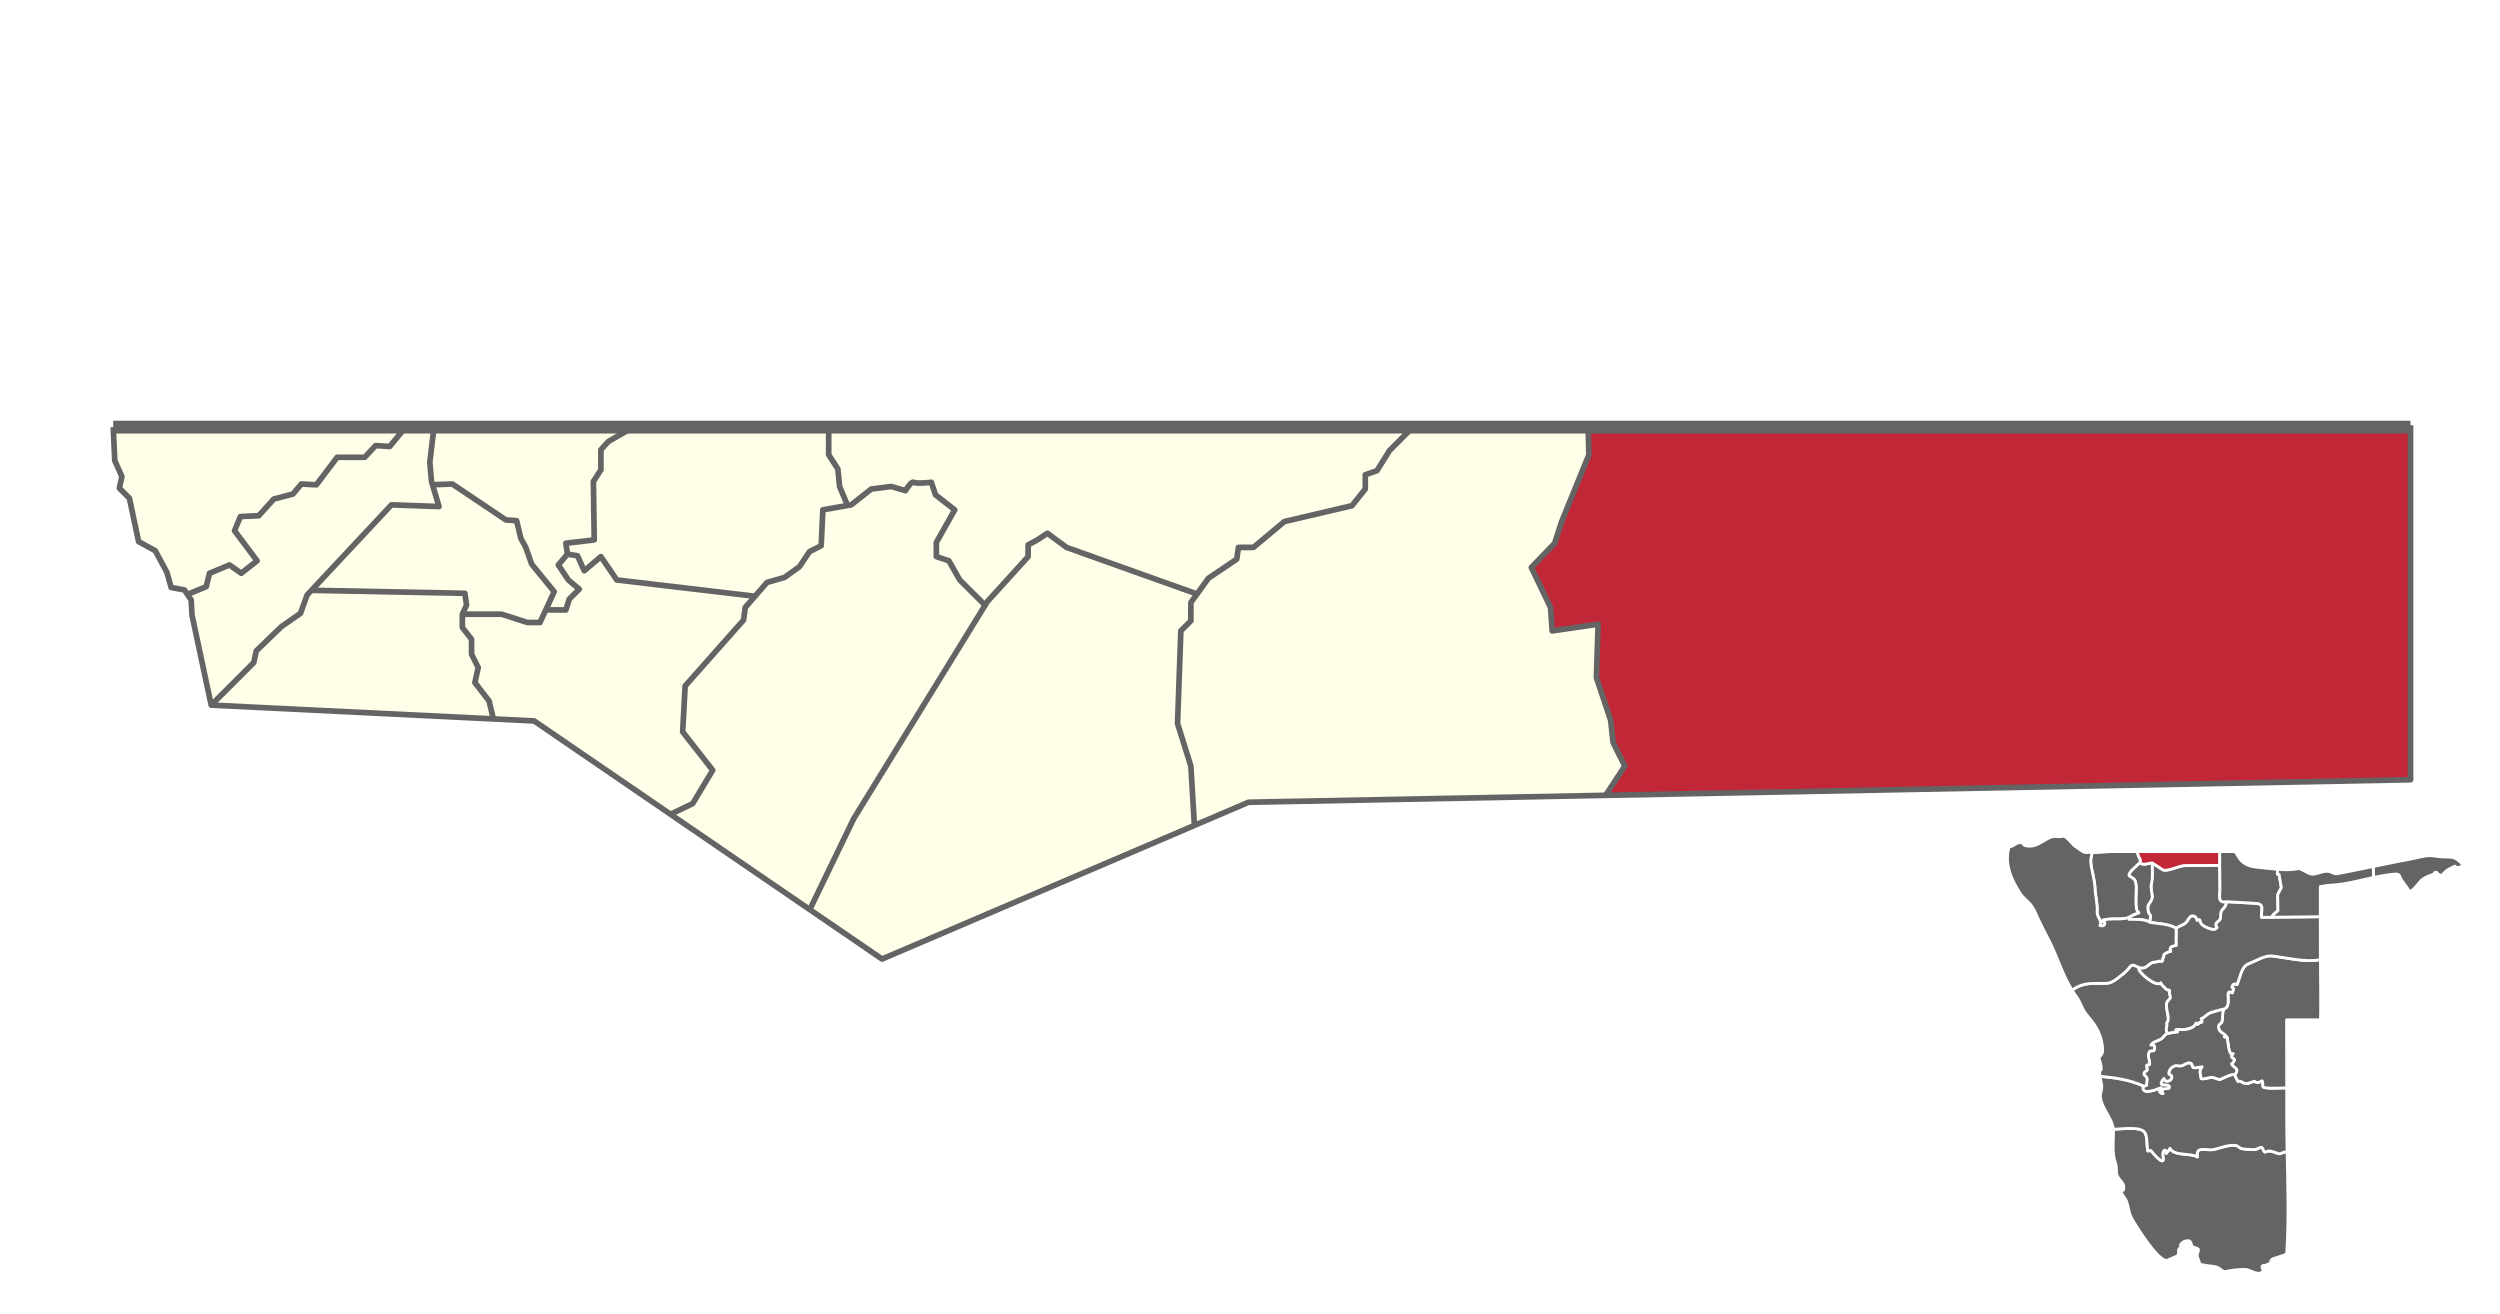 <?xml version="1.0" encoding="utf-8"?>
<!-- Generator: Adobe Illustrator 16.0.5, SVG Export Plug-In . SVG Version: 6.00 Build 0)  -->
<!DOCTYPE svg PUBLIC "-//W3C//DTD SVG 1.1//EN" "http://www.w3.org/Graphics/SVG/1.1/DTD/svg11.dtd">
<svg version="1.1" id="Karte" xmlns="http://www.w3.org/2000/svg" xmlns:xlink="http://www.w3.org/1999/xlink" x="0px" y="0px"
	 width="499.312px" height="262.454px" viewBox="0 0 499.312 262.454" enable-background="new 0 0 499.312 262.454"
	 xml:space="preserve">
<rect id="Hintergrund_1_" y="-0.5" fill="#FFFFFF" width="499.312" height="262.954"/>
<g id="Flächen">
	<polygon fill="#C12737" points="481.442,155.71 481.442,155.73 320.683,158.85 324.513,153 322.183,148.33 321.683,143.83 
		318.843,135.33 319.183,124.67 310.013,126 309.683,121.33 305.843,113.33 310.513,108.5 311.843,104.33 317.343,90.83 
		317.183,85.31 481.442,85.31 	"/>
	<polygon fill="#FEFEE9" points="322.183,148.33 324.513,153 320.683,158.85 304.022,159.17 249.362,160.23 238.553,164.85 
		237.843,153 235.183,144.5 235.843,126 237.843,124 237.843,120.33 239.072,118.64 241.343,115.5 247.013,111.67 247.343,109.33 
		250.343,109.33 256.513,104.17 270.013,101 272.683,97.67 272.683,94.83 275.013,94 277.513,90 282.183,85.31 317.183,85.31 
		317.343,90.83 311.843,104.33 310.513,108.5 305.843,113.33 309.683,121.33 310.013,126 319.183,124.67 318.843,135.33 
		321.683,143.83 	"/>
	<polygon fill="#FEFEE9" points="239.072,118.64 237.843,120.33 237.843,124 235.843,126 235.183,144.5 237.843,153 238.553,164.85 
		238.553,164.86 183.653,188.34 176.163,191.54 172.863,189.28 161.733,181.67 170.513,163.5 196.753,120.87 197.183,120.17 
		205.343,111.17 205.343,108.83 207.183,107.83 209.183,106.5 213.013,109.33 	"/>
	<path fill="#FEFEE9" d="M196.753,120.87l-26.24,42.63l-8.78,18.17l-27.03-18.5l-0.78-0.54l4.42-2.13l4-6.67l-6-7.66l0.5-9.17
		l11.67-13.17l0.33-2.5l1.94-2.24l2.4-2.76l3.5-1l3-2.16l2-3l2.33-1.17l0.33-7.17l4.94-0.87l0.73-0.13l4-3.16l4-0.5l2.83,0.83
		c0,0,1.17-2,1.67-1.67c0.5,0.34,3.5,0,3.5,0l0.83,2.5l3.84,3l-3.67,6.5v2.84l2.5,0.83l2.17,3.83l5.06,5.04H196.753z"/>
	<path fill="#FEFEE9" d="M197.183,120.17l-0.43,0.7h-0.01l-5.06-5.04l-2.17-3.83l-2.5-0.83v-2.84l3.67-6.5l-3.84-3l-0.83-2.5
		c0,0-3,0.34-3.5,0c-0.5-0.33-1.67,1.67-1.67,1.67l-2.83-0.83l-4,0.5l-4,3.16l-0.73,0.13l-1.6-3.79l-0.34-3.5l-1.83-2.84v-5.52
		h116.67l-4.67,4.69l-2.5,4l-2.33,0.83v2.84l-2.67,3.33l-13.5,3.17l-6.17,5.16h-3l-0.33,2.34l-5.67,3.83l-2.271,3.14l-26.06-9.31
		l-3.83-2.83l-2,1.33l-1.84,1v2.34L197.183,120.17z"/>
	<polygon fill="#FEFEE9" points="113.013,108.5 118.683,107.83 118.513,96.17 120.013,93.83 120.013,89.83 121.513,88.17 
		126.513,85.31 165.513,85.31 165.513,90.83 167.343,93.67 167.683,97.17 169.283,100.96 164.343,101.83 164.013,109 
		161.683,110.17 159.683,113.17 156.683,115.33 153.183,116.33 150.783,119.09 123.183,115.83 120.013,111.17 116.683,114 
		115.343,111 113.343,110.67 	"/>
	<polygon fill="#FEFEE9" points="126.513,85.31 121.513,88.17 120.013,89.83 120.013,93.83 118.513,96.17 118.683,107.83 
		113.013,108.5 113.343,110.67 111.513,112.83 113.513,115.83 115.683,117.67 113.683,119.67 113.013,121.83 109.013,121.8 
		110.683,118.17 106.183,112.67 105.013,109.33 104.013,107.5 103.183,104 101.013,103.83 90.343,96.67 86.373,96.81 86.183,96.17 
		85.843,92.33 86.683,85.31 	"/>
	<polygon fill="#FEFEE9" points="115.343,111 116.683,114 120.013,111.17 123.183,115.83 150.783,119.09 148.843,121.33 
		148.513,123.83 136.843,137 136.343,146.17 142.343,153.83 138.343,160.5 133.923,162.63 106.683,143.99 98.533,143.59 97.683,140 
		94.843,136.33 95.513,133.33 94.183,130.67 94.183,127.67 92.343,125.33 92.343,122.67 100.183,122.67 105.343,124.33 
		107.843,124.33 108.843,122.17 109.013,121.8 113.013,121.83 113.683,119.67 115.683,117.67 113.513,115.83 111.513,112.83 
		113.343,110.67 	"/>
	<polygon fill="#FEFEE9" points="97.683,140 98.533,143.59 42.183,140.83 50.683,132.33 51.183,130 56.183,125.17 60.013,122.5 
		61.343,118.83 62.213,117.9 92.843,118.5 93.183,120.83 92.343,122.67 92.343,125.33 94.183,127.67 94.183,130.67 95.513,133.33 
		94.843,136.33 	"/>
	<polygon fill="#FEFEE9" points="106.183,112.67 110.683,118.17 109.013,121.8 108.843,122.17 107.843,124.33 105.343,124.33 
		100.183,122.67 92.343,122.67 93.183,120.83 92.843,118.5 62.213,117.9 78.183,100.83 87.683,101.17 86.373,96.81 90.343,96.67 
		101.013,103.83 103.183,104 104.013,107.5 105.013,109.33 	"/>
	<polygon fill="#FEFEE9" points="86.373,96.81 87.683,101.17 78.183,100.83 62.213,117.9 61.343,118.83 60.013,122.5 56.183,125.17 
		51.183,130 50.683,132.33 42.183,140.83 38.343,122.83 38.183,119.83 37.433,118.72 41.183,117.17 41.843,114.5 45.843,112.83 
		48.183,114.5 51.343,112 46.843,106 48.013,103.17 51.683,103 54.683,99.67 58.513,98.67 60.183,96.67 63.183,96.83 67.343,91.33 
		72.843,91.33 75.013,89 77.843,89.17 81.013,85.31 86.683,85.31 85.843,92.33 86.183,96.17 	"/>
	<polygon fill="#FEFEE9" points="81.013,85.31 77.843,89.17 75.013,89 72.843,91.33 67.343,91.33 63.183,96.83 60.183,96.67 
		58.513,98.67 54.683,99.67 51.683,103 48.013,103.17 46.843,106 51.343,112 48.183,114.5 45.843,112.83 41.843,114.5 
		41.183,117.17 37.433,118.72 36.843,117.83 34.183,117.33 33.343,114.33 31.013,110 27.683,108.17 25.843,99.5 23.843,97.5 
		24.343,95.17 22.923,92 22.613,85.31 	"/>
</g>
<g id="Grenzen">
	<polyline fill="none" stroke="#646464" stroke-width="1.134" stroke-linejoin="round" points="320.683,158.85 324.513,153 
		322.183,148.33 321.683,143.83 318.843,135.33 319.183,124.67 310.013,126 309.683,121.33 305.843,113.33 310.513,108.5 
		311.843,104.33 317.343,90.83 317.183,85.31 	"/>
	<polyline fill="none" stroke="#646464" stroke-width="1.134" stroke-linejoin="round" points="238.553,164.86 238.553,164.85 
		237.843,153 235.183,144.5 235.843,126 237.843,124 237.843,120.33 239.072,118.64 241.343,115.5 247.013,111.67 247.343,109.33 
		250.343,109.33 256.513,104.17 270.013,101 272.683,97.67 272.683,94.83 275.013,94 277.513,90 282.183,85.31 	"/>
	<polyline fill="none" stroke="#646464" stroke-width="1.134" stroke-linejoin="round" points="161.733,181.67 170.513,163.5 
		196.753,120.87 197.183,120.17 205.343,111.17 205.343,108.83 207.183,107.83 209.183,106.5 213.013,109.33 239.072,118.64 	"/>
	<path fill="none" stroke="#646464" stroke-width="1.134" stroke-linejoin="round" d="M133.923,162.63l4.42-2.13l4-6.67l-6-7.66
		l0.5-9.17l11.67-13.17l0.33-2.5l1.94-2.24l2.4-2.76l3.5-1l3-2.16l2-3l2.33-1.17l0.33-7.17l4.94-0.87l0.73-0.13l4-3.16l4-0.5
		l2.83,0.83c0,0,1.17-2,1.67-1.67c0.5,0.34,3.5,0,3.5,0l0.83,2.5l3.84,3l-3.67,6.5v2.84l2.5,0.83l2.17,3.83l5.06,5.04"/>
	<polyline fill="none" stroke="#646464" stroke-width="1.134" stroke-linejoin="round" points="169.283,100.96 167.683,97.17 
		167.343,93.67 165.513,90.83 165.513,85.31 	"/>
	<polyline fill="none" stroke="#646464" stroke-width="1.134" stroke-linejoin="round" points="42.183,140.83 50.683,132.33 
		51.183,130 56.183,125.17 60.013,122.5 61.343,118.83 62.213,117.9 78.183,100.83 87.683,101.17 86.373,96.81 86.183,96.17 
		85.843,92.33 86.683,85.31 	"/>
	<polyline fill="none" stroke="#646464" stroke-width="1.134" stroke-linejoin="round" points="37.433,118.72 41.183,117.17 
		41.843,114.5 45.843,112.83 48.183,114.5 51.343,112 46.843,106 48.013,103.17 51.683,103 54.683,99.67 58.513,98.67 60.183,96.67 
		63.183,96.83 67.343,91.33 72.843,91.33 75.013,89 77.843,89.17 81.013,85.31 	"/>
	<polyline fill="none" stroke="#646464" stroke-width="1.134" stroke-linejoin="round" points="62.213,117.9 92.843,118.5 
		93.183,120.83 92.343,122.67 92.343,125.33 94.183,127.67 94.183,130.67 95.513,133.33 94.843,136.33 97.683,140 98.533,143.59 	
		"/>
	<polyline fill="none" stroke="#646464" stroke-width="1.134" stroke-linejoin="round" points="92.343,122.67 100.183,122.67 
		105.343,124.33 107.843,124.33 108.843,122.17 109.013,121.8 110.683,118.17 106.183,112.67 105.013,109.33 104.013,107.5 
		103.183,104 101.013,103.83 90.343,96.67 86.373,96.81 	"/>
	<polyline fill="none" stroke="#646464" stroke-width="1.134" stroke-linejoin="round" points="109.013,121.8 113.013,121.83 
		113.683,119.67 115.683,117.67 113.513,115.83 111.513,112.83 113.343,110.67 115.343,111 116.683,114 120.013,111.17 
		123.183,115.83 150.783,119.09 	"/>
	<polyline fill="none" stroke="#646464" stroke-width="1.134" stroke-linejoin="round" points="113.343,110.67 113.013,108.5 
		118.683,107.83 118.513,96.17 120.013,93.83 120.013,89.83 121.513,88.17 126.513,85.31 	"/>
	<polyline fill="none" stroke="#646464" stroke-width="1.134" stroke-linejoin="round" points="481.442,84.94 481.442,85.31 
		481.442,155.71 481.442,155.73 320.683,158.85 304.022,159.17 249.362,160.23 238.553,164.85 238.553,164.86 183.653,188.34 
		176.163,191.54 172.863,189.28 161.733,181.67 134.703,163.17 133.923,162.63 106.683,143.99 98.533,143.59 42.183,140.83 
		38.343,122.83 38.183,119.83 37.433,118.72 36.843,117.83 34.183,117.33 33.343,114.33 31.013,110 27.683,108.17 25.843,99.5 
		23.843,97.5 24.343,95.17 22.923,92 22.613,85.31 	"/>
	<polyline fill="none" stroke="#646464" stroke-width="2.551" stroke-linejoin="round" points="481.442,85.31 317.183,85.31 
		282.183,85.31 165.513,85.31 126.513,85.31 86.683,85.31 81.013,85.31 22.613,85.31 	"/>
</g>
<g id="Übersicht">
	<path fill="#646464" stroke="#FFFFFF" stroke-width="0.567" stroke-linejoin="round" stroke-miterlimit="10" d="M422.121,226.011
		c0-0.149,0-0.321-0.02-0.47c1.822-0.043,5.422-0.622,6.279,0.643c0.492,0.707,0.406,2.592,0.535,3.492
		c0.063,0.536,0.471-0.128,0.705,0.151c0.258,0.343,2.809,3.407,2.4,1.286c-0.299-1.544,0.688-1.865,0.645-0.75
		c0.193-0.365,0.579-0.579,0.729-1.029c0.9,1.65,4.178,0.878,5.465,1.735c-0.385-2.356,1.844-1.156,3.342-1.5
		c1.265-0.301,3.001-0.985,4.351-0.793c0.409,0.064,0.729,0.514,1.116,0.621c0.77,0.193,1.69,0.129,2.484,0.215
		c0.601,0.042,1.136-0.558,1.544-0.45c0.3,0.085,0.364,0.856,0.708,0.963c0.021,0.022,0.556-0.256,0.684-0.256
		c0.516,0,1.395,0.3,1.865,0.514c0.493,0.214,1.178-0.407,1.758-0.321h0.085c0.128,6.771,0.364,13.607-0.085,20.294
		c-0.021,0.3-2.637,0.922-2.957,1.157c-0.237,0.149-0.217,0.706-0.408,0.814c-0.172,0.106-0.879,0.342-0.965,0.45
		c0.023-0.043-0.344-0.129-0.492,0.021c-0.363,0.387,0.299,0.837,0.148,1.028c-0.941,1.158-2.377-0.129-3.449-0.278
		c-0.687-0.106-3.148,0.149-3.879,0.387c-0.75,0.235-1.307-0.645-1.948-0.856c-0.622-0.193-1.566-0.258-2.058-0.322
		c0-0.021-1.181-0.236-1.352-0.236c0.064-0.129-0.514-1.65-0.514-1.564c-0.085-1.114,1.007-1.479-0.686-1.843
		c-0.814-0.171-0.127-1.521-1.48-1.286c-0.728,0.129-0.791,0.344-1.178,0.794c0.021,0.106,0.129,0.171,0.129,0.278
		c-0.387,0.234-0.194-0.021-0.215,0.43c-0.621,0.213-0.021,0.684-0.45,1.412c-0.064,0.129-1.263,0.602-1.82,0.837
		c-1.522,1.372-6.388-6.579-7.158-7.844c-0.856-1.392-0.772-2.442-1.286-3.878c-0.234-0.622-1.648-1.864-0.685-2.465
		c0.063,0.108,0.021,0.278,0.063,0.343c0.514-1.5-0.922-1.95-1.244-3.042c-0.277-0.944,0.065-1.351-0.34-2.487
		C421.822,230.363,422.102,228.134,422.121,226.011z"/>
	<path fill="#646464" stroke="#FFFFFF" stroke-width="0.567" stroke-linejoin="round" stroke-miterlimit="10" d="M419.614,214.976
		c3.001,0.3,5.7,0.664,8.509,1.929c-0.621,1.993,2.699,0.665,3.492,0.322c-0.449,0.577-0.449,1.028,0.386,1.199
		c-0.835-1.607,1.179-0.579,1.265-1.263c0.107-0.986-2.85,0.343-1.071-1.779c0.257,1.051,1.736,0.429,1.544-0.385
		c-0.086-0.365-0.601-0.3-0.58-0.643c0.128-1.029,0.814-1.35,1.243-1.5c0.344-0.108,0.899,0.106,1.243,0.021
		c0.602-0.129,1.113-0.729,1.758-0.579c0.643,0.129,0.301,0.857,0.729,0.942c0.492,0.086,1.199-0.129,1.693-0.192
		c-0.688,1.028-0.322,1.221-0.193,2.378c0.836,0.151,1.371-0.236,2.121-0.258c0.387-0.021,1.479,0.516,1.607,0.451
		c0.6-0.278,2.636-1.285,2.98-0.986c0.147,0.451,0.383,0.943,0.641,1.351c0.622-0.237,0.856,0.384,1.649,0.428
		c0.388,0.042,1.181-0.365,1.651-0.472c0,0.086,0.406,0.256,0.516,0.256c1.027,0.044,1.092-1.178,1.157,0.794
		c0,0.557,4.136,0.279,4.757,0.279c0,2.164,0,4.307,0,6.471c0,2.1,0.041,4.201,0.085,6.323h-0.085
		c-0.58-0.086-1.265,0.535-1.758,0.321c-0.471-0.214-1.35-0.514-1.865-0.514c-0.128,0-0.663,0.278-0.684,0.256
		c-0.344-0.107-0.408-0.878-0.708-0.963c-0.408-0.108-0.943,0.492-1.544,0.45c-0.794-0.086-1.715-0.022-2.484-0.215
		c-0.388-0.107-0.707-0.557-1.116-0.621c-1.35-0.192-3.086,0.492-4.351,0.793c-1.498,0.344-3.727-0.856-3.342,1.5
		c-1.287-0.857-4.564-0.085-5.465-1.735c-0.149,0.45-0.535,0.664-0.729,1.029c0.043-1.115-0.943-0.794-0.645,0.75
		c0.408,2.121-2.143-0.943-2.4-1.286c-0.234-0.279-0.642,0.385-0.705-0.151c-0.129-0.9-0.043-2.786-0.535-3.492
		c-0.857-1.265-4.457-0.686-6.279-0.643c-0.258-2.229-2.252-4.028-2.574-6.3c-0.127-0.879,0.238-1.351,0.258-2.058
		c0.023-0.558-0.234-1.393-0.364-2.186L419.614,214.976z"/>
	<path fill="#646464" stroke="#FFFFFF" stroke-width="0.567" stroke-linejoin="round" stroke-miterlimit="10" d="M448.63,216.412
		c-0.793-0.044-1.027-0.665-1.649-0.428c-0.258-0.408-0.493-0.9-0.641-1.351c1.07-1.307-0.217-1.222-0.645-2.165
		c0.064,0,0.534-0.492,0.578-0.75c0.043-0.45-1.201-0.407-0.278-1.265c-0.964,0.557-0.964-2.55-1.222-3.343
		c-0.515,0.279-0.128-0.021-0.535-0.021c0.085-0.107,0.215-0.107,0.299-0.214c-0.449-0.557-1.306-0.728-1.413-1.521
		c-0.15-0.943,0.471-0.729,0.642-1.308c0.279-0.985-0.02-1.479,0.365-2.507c1.93-0.535-0.15-4.329,1.715-3.234
		c0.085-0.516,0.514-1.008-0.066-1.051c0.023-0.686,0.494-0.901,0.986-0.579c0.621-1.244,0.793-3.58,2.293-4.179
		c1.416-0.535,3.236-1.735,4.758-1.563c3.086,0.363,6.58,1.328,9.622,0.728c0.021,2.314,0.106,10.457,0.021,12.022
		c-1.411,0-6.063,0-6.77,0c0,0.214,0,9.279,0.021,13.587c-0.621,0-4.757,0.278-4.757-0.279c-0.065-1.972-0.13-0.75-1.157-0.794
		c-0.109,0-0.516-0.17-0.516-0.256C449.811,216.047,449.018,216.454,448.63,216.412z"/>
	<path fill="#646464" stroke="#FFFFFF" stroke-width="0.567" stroke-linejoin="round" stroke-miterlimit="10" d="M431.615,217.227
		c-0.793,0.343-4.113,1.67-3.492-0.322c0.963-0.063,0.514-0.279,0.643-0.857c0.278-1.2-0.602-1.092-0.579-1.542
		c0.022-0.558,0.558-0.558,0.622-0.75c0.064-0.215-0.043-0.536-0.087-0.75c-0.106-0.579,0.58-0.129,0.621-0.494
		c0.065-0.706-0.556-1.521-0.085-2.442c0.215-0.386,0.943,0.021,1.008-0.386c0.128-0.708,0.063-1.05-0.686-0.943
		c0.343-0.707,1.414-0.835,2.057-1.243c0.494-0.322,0.558-0.793,1.243-1.093c0.772-0.129,1.243-0.256,2.014-0.321
		c-1.05-0.771,0.558-0.387,1.202-0.45c0.748-0.086,2.121-0.278,2.506-1.307c0.429,0.365,0.322,0.343,0.663-0.129
		c0.601,0.064,0.601-0.064,0.366-0.75c0.62-0.192,1.029-0.793,1.629-1.093c0.45-0.214,2.164-0.686,2.871-0.814
		c-0.385,1.028-0.086,1.522-0.365,2.507c-0.171,0.579-0.792,0.365-0.642,1.308c0.107,0.793,0.964,0.964,1.413,1.521
		c-0.084,0.107-0.214,0.107-0.299,0.214c0.407,0,0.021,0.3,0.535,0.021c0.258,0.793,0.258,3.899,1.222,3.343
		c-0.923,0.857,0.321,0.814,0.278,1.265c-0.044,0.258-0.514,0.75-0.578,0.75c0.428,0.942,1.715,0.857,0.645,2.165
		c-0.345-0.299-2.381,0.708-2.98,0.986c-0.128,0.064-1.221-0.472-1.607-0.451c-0.75,0.022-1.285,0.409-2.121,0.258
		c-0.129-1.157-0.494-1.35,0.193-2.378c-0.494,0.063-1.201,0.278-1.693,0.192c-0.428-0.085-0.086-0.813-0.729-0.942
		c-0.645-0.149-1.156,0.45-1.758,0.579c-0.344,0.085-0.899-0.129-1.243-0.021c-0.429,0.15-1.115,0.471-1.243,1.5
		c-0.021,0.343,0.494,0.278,0.58,0.643c0.192,0.814-1.287,1.436-1.544,0.385c-1.778,2.122,1.179,0.793,1.071,1.779
		c-0.086,0.684-2.1-0.344-1.265,1.263C431.166,218.255,431.166,217.804,431.615,217.227z"/>
	<path fill="#646464" stroke="#FFFFFF" stroke-width="0.567" stroke-linejoin="round" stroke-miterlimit="10" d="M428.123,216.904
		c-2.809-1.265-5.508-1.628-8.509-1.929l-0.193,0.022c-0.085-0.622-0.105-1.2,0.173-1.521c-0.021,0.085-0.021,0.17,0.044,0.234
		c0.212-1.285-0.772-2.335-0.345-3.621c0.022,0.086,0.174,0.428,0.258,0.537c0.021,0.105-0.084,0.212-0.084,0.321
		c0.342-0.365,0.512-0.729,0.49-1.244c-0.086-2.078-0.748-3.878-1.991-5.528c-0.644-0.813-1.457-1.735-1.845-2.443
		c-0.491-0.878-0.793-1.843-1.414-2.699c-0.299-0.408-0.6-0.837-0.855-1.265c2.29-1.693,4.114-1.309,6.686-1.372
		c1.007-0.022,1.607-0.429,2.336-0.986c0.834-0.643,1.734-1.265,2.377-2.143c0.601-0.857,1.051-0.429,1.908-0.065
		c-0.322,0.943,3.6,4.094,4.414,3.087c0.216,0.579,0.707,0.835,1.094,1.285c0.321,0.365,0.814-0.193,0.644,0.621
		c-0.087,0.343,0.212,0.686,0.171,1.008c-0.086,0.428-0.536,0.621-0.686,1.007c-0.43,1.285,0.813,3.342-0.045,4.072
		c0.237,0.729-0.385,1.158,0.13,2.121c-0.686,0.3-0.749,0.771-1.243,1.093c-0.643,0.407-1.714,0.536-2.057,1.243
		c0.749-0.107,0.813,0.236,0.686,0.943c-0.064,0.407-0.793,0-1.008,0.386c-0.471,0.921,0.15,1.736,0.085,2.442
		c-0.041,0.365-0.728-0.085-0.621,0.494c0.044,0.214,0.151,0.535,0.087,0.75c-0.064,0.192-0.6,0.192-0.622,0.75
		c-0.022,0.45,0.857,0.342,0.579,1.542C428.637,216.625,429.086,216.841,428.123,216.904z"/>
	<path fill="#646464" stroke="#FFFFFF" stroke-width="0.567" stroke-linejoin="round" stroke-miterlimit="10" d="M427.158,193.202
		c1.285,0.366,1.415-0.128,2.378-0.792c0.515-0.365,1.202-0.193,1.716-0.472c0.127-0.086,0.343,0.214,0.598,0
		c0.195-0.15,0.023-0.515,0.109-0.579c0.471-0.407-0.236-0.557,0.686-1.028c0.363-0.192,0.535-0.279,0.899-0.321
		c-0.087-0.193-0.128-0.365-0.128-0.494c0-0.514,0.621-0.557,1.223-0.729c-0.131-1.093,0.085-2.313-0.044-3.385
		c0.557-0.429,1.394-0.623,1.93-1.095c0.47-0.384,0.706-1.413,1.414-1.392c0.492,0.022,0.856,0.45,0.876,0.9
		c0.838-0.471,0.45,0.193,0.859,0.708c0.449,0.535,2.164,1.264,2.658,1.051c1.027-0.472-0.066-0.344,0.277-1.137
		c0.172-0.407,0.663-0.492,0.793-0.857c0.192-0.493,0.041-1.156,0.215-1.521c0.363-0.793,0.877-0.644,1.051-1.971
		c1.884,0.107,3.791,0.213,5.679,0.321c1.948,0.107,1.327,0.922,1.327,2.808c3.921-0.042,7.822-0.086,11.744-0.129
		c0,2.85,0.021,5.722,0.021,8.572c-3.042,0.6-6.536-0.365-9.622-0.728c-1.521-0.171-3.342,1.029-4.758,1.563
		c-1.5,0.6-1.672,2.935-2.293,4.179c-0.492-0.322-0.963-0.107-0.986,0.579c0.58,0.042,0.151,0.535,0.066,1.051
		c-1.865-1.094,0.215,2.699-1.715,3.234c-0.707,0.129-2.421,0.601-2.871,0.814c-0.6,0.3-1.009,0.901-1.629,1.093
		c0.234,0.686,0.234,0.814-0.366,0.75c-0.341,0.472-0.234,0.494-0.663,0.129c-0.385,1.029-1.758,1.221-2.506,1.307
		c-0.645,0.063-2.252-0.321-1.202,0.45c-0.771,0.064-1.241,0.192-2.014,0.321c-0.515-0.963,0.107-1.392-0.13-2.121
		c0.858-0.729-0.385-2.787,0.045-4.072c0.149-0.386,0.6-0.579,0.686-1.007c0.041-0.322-0.258-0.666-0.171-1.008
		c0.171-0.814-0.322-0.256-0.644-0.621c-0.387-0.45-0.878-0.707-1.094-1.285C430.758,197.296,426.836,194.146,427.158,193.202z"/>
	<path fill="#646464" stroke="#FFFFFF" stroke-width="0.567" stroke-linejoin="round" stroke-miterlimit="10" d="M474.004,173.058
		c1.887-0.364,3.75-0.75,5.637-1.135c1.457-0.236,2.873-0.579,4.307-0.879c1.523-0.321,2.357-0.021,3.73,0.107
		c1.178,0.085,2.207-0.149,3.105,0.536c0.645,0.471,0.879,0.835,1.521,1.35c-0.836-0.151-1.584,0.6-1.992-0.042
		c-0.879,0.45-1.607,0.642-2.293,1.5c-0.537,0.687-0.578,0.108-1.027,0.15c-0.152,0.021-0.193-0.385-0.322-0.407
		c-0.623-0.107-0.387,0.343-0.793,0.45c-0.729,0.193-1.672,0.599-2.312,1.157c-0.41,0.365-1.695,2.314-2.381,2.187
		c0.172,0.021-1.35-1.994-1.414-2.08c-0.707-0.986-0.193-1.5-1.736-1.35c-1.328,0.129-2.656,0.364-3.986,0.642v-0.042l-0.043-2.1
		V173.058z"/>
	<path fill="#646464" stroke="#FFFFFF" stroke-width="0.567" stroke-linejoin="round" stroke-miterlimit="10" d="M431.937,173.703
		c0.923,0.492,3.192-0.837,4.522-0.837c2.294-0.022,4.585-0.022,6.879-0.022c0.021,1.587,0.044,3.171,0.044,4.737
		c0.021,1.307-0.536,2.828,1.286,2.507c-0.174,1.328-0.688,1.178-1.051,1.971c-0.174,0.365-0.022,1.028-0.215,1.521
		c-0.13,0.365-0.621,0.45-0.793,0.857c-0.344,0.793,0.75,0.666-0.277,1.137c-0.494,0.213-2.209-0.516-2.658-1.051
		c-0.409-0.514-0.021-1.178-0.859-0.708c-0.02-0.45-0.384-0.878-0.876-0.9c-0.708-0.021-0.944,1.008-1.414,1.392
		c-0.536,0.472-1.373,0.666-1.93,1.095c-1.179-0.837-3.686-0.966-5.142-1.158c-0.195-0.45,0.127-1.093,0.083-1.222
		c-0.042-0.322-0.386-0.536-0.472-0.921c-0.32-1.735,0.278-1.307,0.752-2.701c0.171-0.471-0.344-1.886-0.151-2.786
		c0.345-1.543,0.173-2.55,0.173-4.286L431.937,173.703z"/>
	<path fill="#646464" stroke="#FFFFFF" stroke-width="0.567" stroke-linejoin="round" stroke-miterlimit="10" d="M427.479,172.245
		c0.216,0.708,1.693,0.171,2.359,0.085c0,1.736,0.172,2.743-0.173,4.286c-0.192,0.9,0.322,2.315,0.151,2.786
		c-0.474,1.394-1.072,0.965-0.752,2.701c0.086,0.385,0.43,0.599,0.472,0.921c0.044,0.129-0.278,0.772-0.083,1.222
		c-1.182-0.771-2.874-0.601-4.224-0.621c0-0.129,0.021-0.279,0.021-0.408c0.387-0.387,1.287-0.665,1.93-0.921
		c-0.986-0.428-0.406-4.201-0.536-5.379c-0.171-1.243-0.235-1.265-1.285-1.906c-0.772-0.451,1.607-2.273,2.12-2.808V172.245z"/>
	<path fill="#C12737" stroke="#FFFFFF" stroke-width="0.567" stroke-linejoin="round" stroke-miterlimit="10" d="M429.838,172.33
		c-0.666,0.086-2.144,0.623-2.359-0.085v-0.042l-0.062-0.601c-0.302-0.45-0.515-0.964-0.535-1.521c1.756,0,3.513,0,5.271,0
		c3.729,0.021,7.457,0,11.186,0v2.764c-2.294,0-4.585,0-6.879,0.022c-1.33,0-3.6,1.329-4.522,0.837L429.838,172.33z"/>
	<path fill="#646464" stroke="#FFFFFF" stroke-width="0.567" stroke-linejoin="round" stroke-miterlimit="10" d="M418.416,177.301
		c-0.087-1.779-0.708-3.536-0.836-5.057c-0.086-0.815,0.192-1.158,0.234-1.951c1.092,0.064,2.871-0.214,3.942-0.214
		c1.717,0,3.409,0,5.124,0c0.021,0.557,0.233,1.071,0.535,1.521l0.062,0.601c-0.513,0.535-2.893,2.356-2.12,2.808
		c1.05,0.642,1.114,0.664,1.285,1.906c0.13,1.178-0.45,4.951,0.536,5.379c-0.643,0.256-1.543,0.535-1.93,0.921
		c-0.791,0.386-2.443,0.321-3.299,0.321c-0.514,0.021-3.021,0.107-1.586,0.664c0.062,0.666-0.322,0.837-0.985,0.644
		c0.577-0.92-0.601-1.65-0.536-2.679C418.951,180.559,418.48,178.974,418.416,177.301z"/>
	<path fill="#646464" stroke="#FFFFFF" stroke-width="0.567" stroke-linejoin="round" stroke-miterlimit="10" d="M417.386,170.251
		c0.129,0.022,0.279,0.042,0.429,0.042c-0.042,0.793-0.32,1.136-0.234,1.951c0.128,1.521,0.749,3.278,0.836,5.057
		c0.064,1.672,0.535,3.258,0.428,4.865c-0.064,1.029,1.113,1.758,0.536,2.679c0.663,0.193,1.048,0.022,0.985-0.644
		c-1.436-0.557,1.072-0.643,1.586-0.664c0.855,0,2.508,0.064,3.299-0.321c0,0.129-0.021,0.279-0.021,0.408
		c1.35,0.021,3.042-0.15,4.224,0.621c1.456,0.192,3.963,0.321,5.142,1.158c0.129,1.071-0.087,2.292,0.044,3.385
		c-0.602,0.172-1.223,0.214-1.223,0.729c0,0.129,0.041,0.3,0.128,0.494c-0.364,0.042-0.536,0.129-0.899,0.321
		c-0.922,0.472-0.215,0.621-0.686,1.028c-0.086,0.064,0.086,0.429-0.109,0.579c-0.255,0.214-0.471-0.086-0.598,0
		c-0.514,0.278-1.201,0.107-1.716,0.472c-0.963,0.664-1.093,1.158-2.378,0.792c-0.857-0.364-1.308-0.792-1.908,0.065
		c-0.643,0.878-1.543,1.5-2.377,2.143c-0.729,0.557-1.329,0.964-2.336,0.986c-2.571,0.063-4.396-0.321-6.686,1.372
		c-1.951-3.108-2.916-6.624-4.588-9.881c-0.77-1.499-1.542-2.978-2.25-4.478c-0.343-0.75-0.685-1.628-1.113-2.271
		c-0.621-0.986-1.672-1.628-2.293-2.528c-1.822-2.723-3.387-6.065-2.316-9.516c0.773,0.085,1.289-0.793,2.188-0.815
		c0.622-0.021,0.578,0.516,1.027,0.622c2.078,0.472,3.216-0.856,4.844-1.584c1.115-0.516,1.672-0.044,2.572-0.28
		c0.812-0.236,2.036,1.758,2.699,2.122c0.664,0.387,1.222,0.964,1.802,1.093C416.764,170.337,417.086,170.208,417.386,170.251z"/>
	<path fill="#646464" stroke="#FFFFFF" stroke-width="0.567" stroke-linejoin="round" stroke-miterlimit="10" d="M453.729,183.194
		l0.306-0.503l0.938-0.812l-0.062-3.188l0.734-1.406l-0.453-2.656l-0.344-0.031l0.045-0.966c-1.348-0.106-2.721-0.297-4.096-0.423
		c-1.672-0.15-3.088-0.772-3.859-2.293c-0.128-0.258-0.45-0.835-0.77-0.835c-0.945,0-1.887,0-2.83,0v2.764
		c0.021,1.587,0.044,3.171,0.044,4.737c0.021,1.307-0.536,2.828,1.286,2.507c1.884,0.107,3.791,0.213,5.679,0.321
		c1.948,0.107,1.327,0.922,1.327,2.808C452.359,183.209,453.044,183.202,453.729,183.194z"/>
	<path fill="#646464" stroke="#FFFFFF" stroke-width="0.567" stroke-linejoin="round" stroke-miterlimit="10" d="M453.729,183.194
		c3.229-0.035,6.454-0.071,9.688-0.106c0-1.2,0-4.8,0-6c0,0,1.071-0.236,2.164-0.3c2.851-0.149,5.659-0.942,8.465-1.543v-0.042
		l-0.043-2.1v-0.043c-0.9,0.194-1.822,0.387-2.721,0.558c-1.437,0.299-2.871,0.579-4.308,0.857c-0.985,0.192-1.009-0.3-1.93-0.429
		c-1.198-0.171-2.293,0.644-3.343,0.536c-0.793-0.064-2.079-1.2-2.723-1.072c-1.312,0.252-2.686,0.234-4.088,0.124l-0.045,0.966
		l0.344,0.031l0.453,2.656l-0.734,1.406l0.062,3.188l-0.938,0.812L453.729,183.194z"/>
</g>
</svg>
